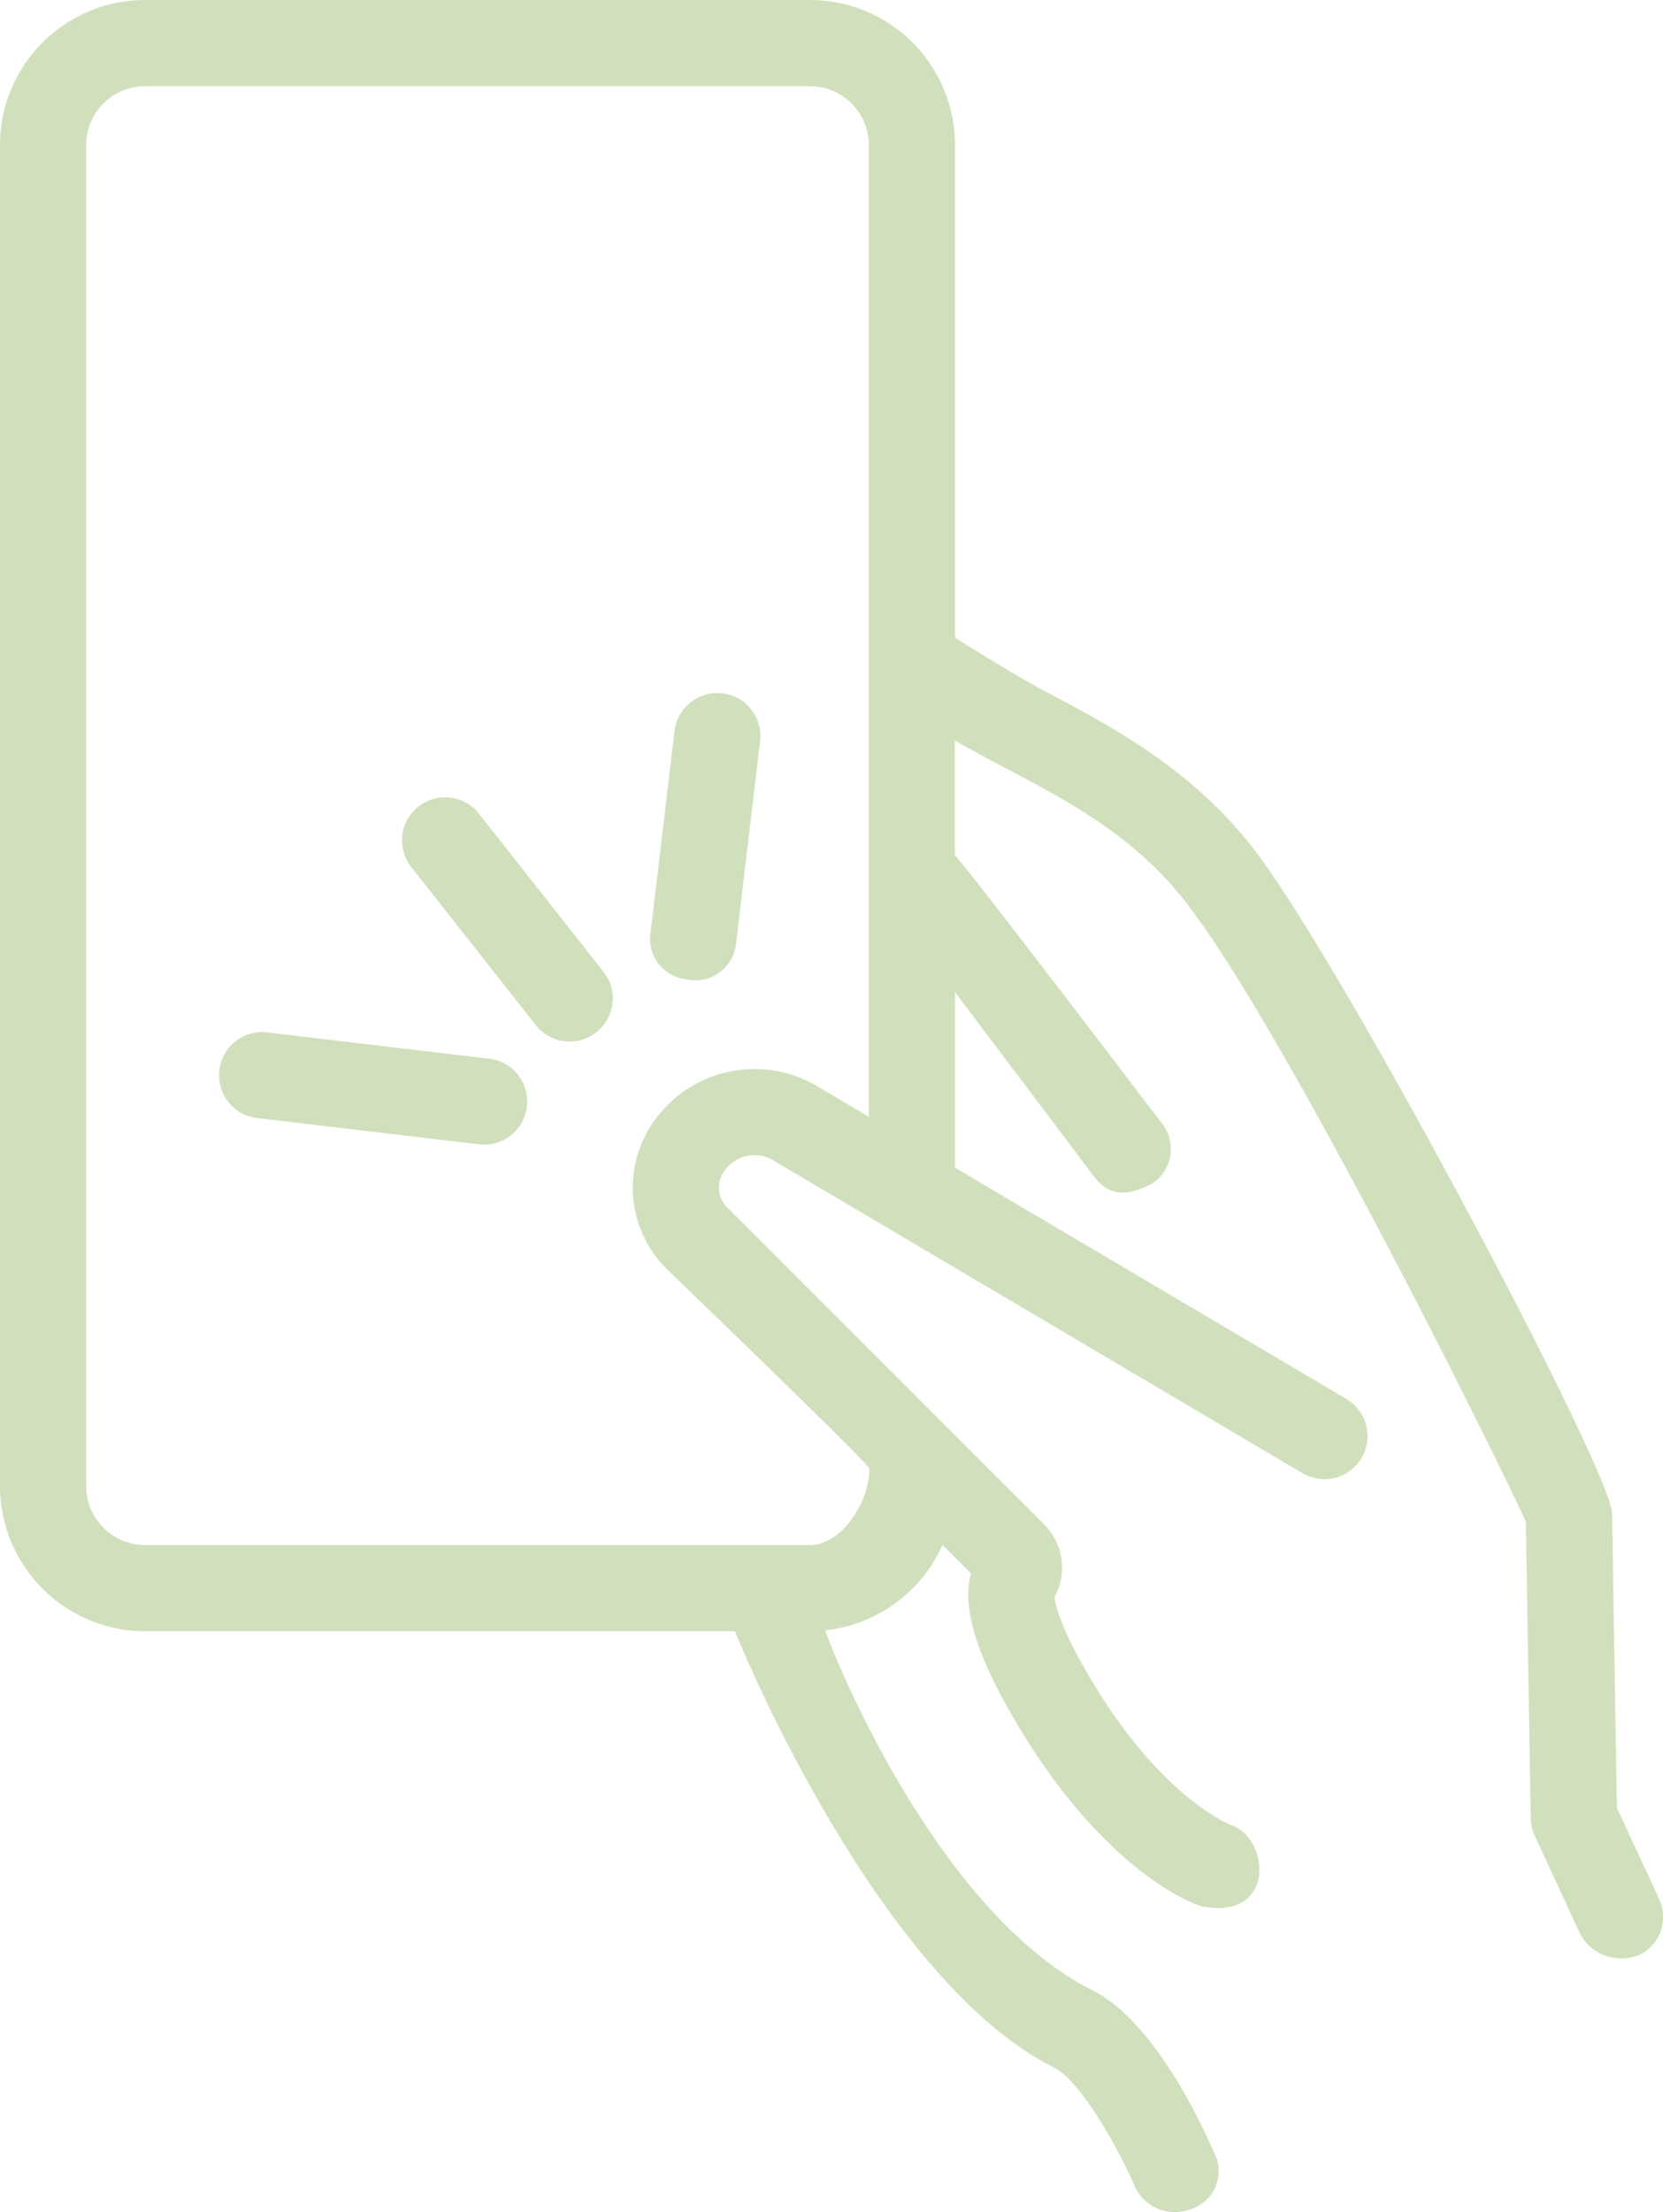 <?xml version="1.0" encoding="utf-8" ?><svg height="102.622" viewBox="0 0 77.172 102.622" width="77.172" xmlns="http://www.w3.org/2000/svg" xmlns:xlink="http://www.w3.org/1999/xlink"><clipPath id="a"><path d="m0 0h77.172v102.622h-77.172z"/></clipPath><g clip-path="url(#a)" fill="#d1e0bc"><path d="m76.978 88.054-1.944-4.191-.226-13.67c0-1.9-12.75-25.969-16.776-31-2.885-3.609-6.408-5.471-9.514-7.115-1.479-.781-4.126-2.451-4.2-2.495v-22.859a6.731 6.731 0 0 0 -6.731-6.724h-30.858a6.734 6.734 0 0 0 -6.729 6.724v62.215a6.738 6.738 0 0 0 6.729 6.729h27.383c.017.121 6.507 16.091 14.8 20.238 1.206.607 2.946 3.644 3.74 5.505a2.051 2.051 0 0 0 2.624 1.059 1.841 1.841 0 0 0 1.059-2.62c-.425-1-2.681-6.043-5.635-7.523-6.4-3.2-11.054-13.076-12.412-16.7a6.74 6.74 0 0 0 5.449-3.965l1.324 1.323c-.447 1.605.269 3.87 2.216 7.119 4 6.672 8.091 8.258 8.559 8.342 3.367.6 3.115-3.178 1.267-3.8-.03-.009-3.18-1.249-6.395-6.607-1.523-2.538-1.74-3.631-1.77-3.952a2.844 2.844 0 0 0 -.516-3.406l-14.688-14.681a1.312 1.312 0 0 1 -.082-1.735 1.7 1.7 0 0 1 2.226-.443l24.563 14.514a2 2 0 0 0 2.035-3.445l-18.161-10.728v-8.147l6.385 8.473c.394.521 1.067 1.345 2.8.39a1.911 1.911 0 0 0 .395-2.8s-9.332-12.269-9.583-12.4v-5.329c.751.434 1.531.846 2.334 1.271 2.9 1.531 5.9 3.115 8.26 6.074 4.481 5.6 14.668 26.129 15.9 28.893l.23 13.765a2 2 0 0 0 .187.807l2.117 4.577a2.173 2.173 0 0 0 2.659.972 1.926 1.926 0 0 0 .972-2.655m-36.656-36.254-2.4-1.419a5.706 5.706 0 0 0 -7.5 1.536 5.317 5.317 0 0 0 .49 6.915s9.439 9.086 9.439 9.294c0 1.506-1.252 3.543-2.758 3.543h-30.857a2.73 2.73 0 0 1 -2.729-2.73v-62.215a2.729 2.729 0 0 1 2.729-2.724h30.858a2.73 2.73 0 0 1 2.729 2.724z"/><path d="m50.787 96.582a2 2 0 0 1 -1.572-.762l-5.778-7.331a2 2 0 1 1 3.141-2.477l5.778 7.33a2 2 0 0 1 -1.569 3.239" transform="translate(-24.35 -48.266)"/><path d="m35.5 115.565-10.3-1.22a2 2 0 0 1 .472-3.973l10.3 1.22a2 2 0 0 1 -.472 3.973" transform="translate(-13.271 -62.482)"/><path d="m71.2 87.407a1.882 1.882 0 0 1 -1.616-2.216l1.1-9.27a2 2 0 1 1 3.972.47l-1.1 9.27a1.908 1.908 0 0 1 -2.356 1.746" transform="translate(-39.387 -41.985)"/></g></svg>